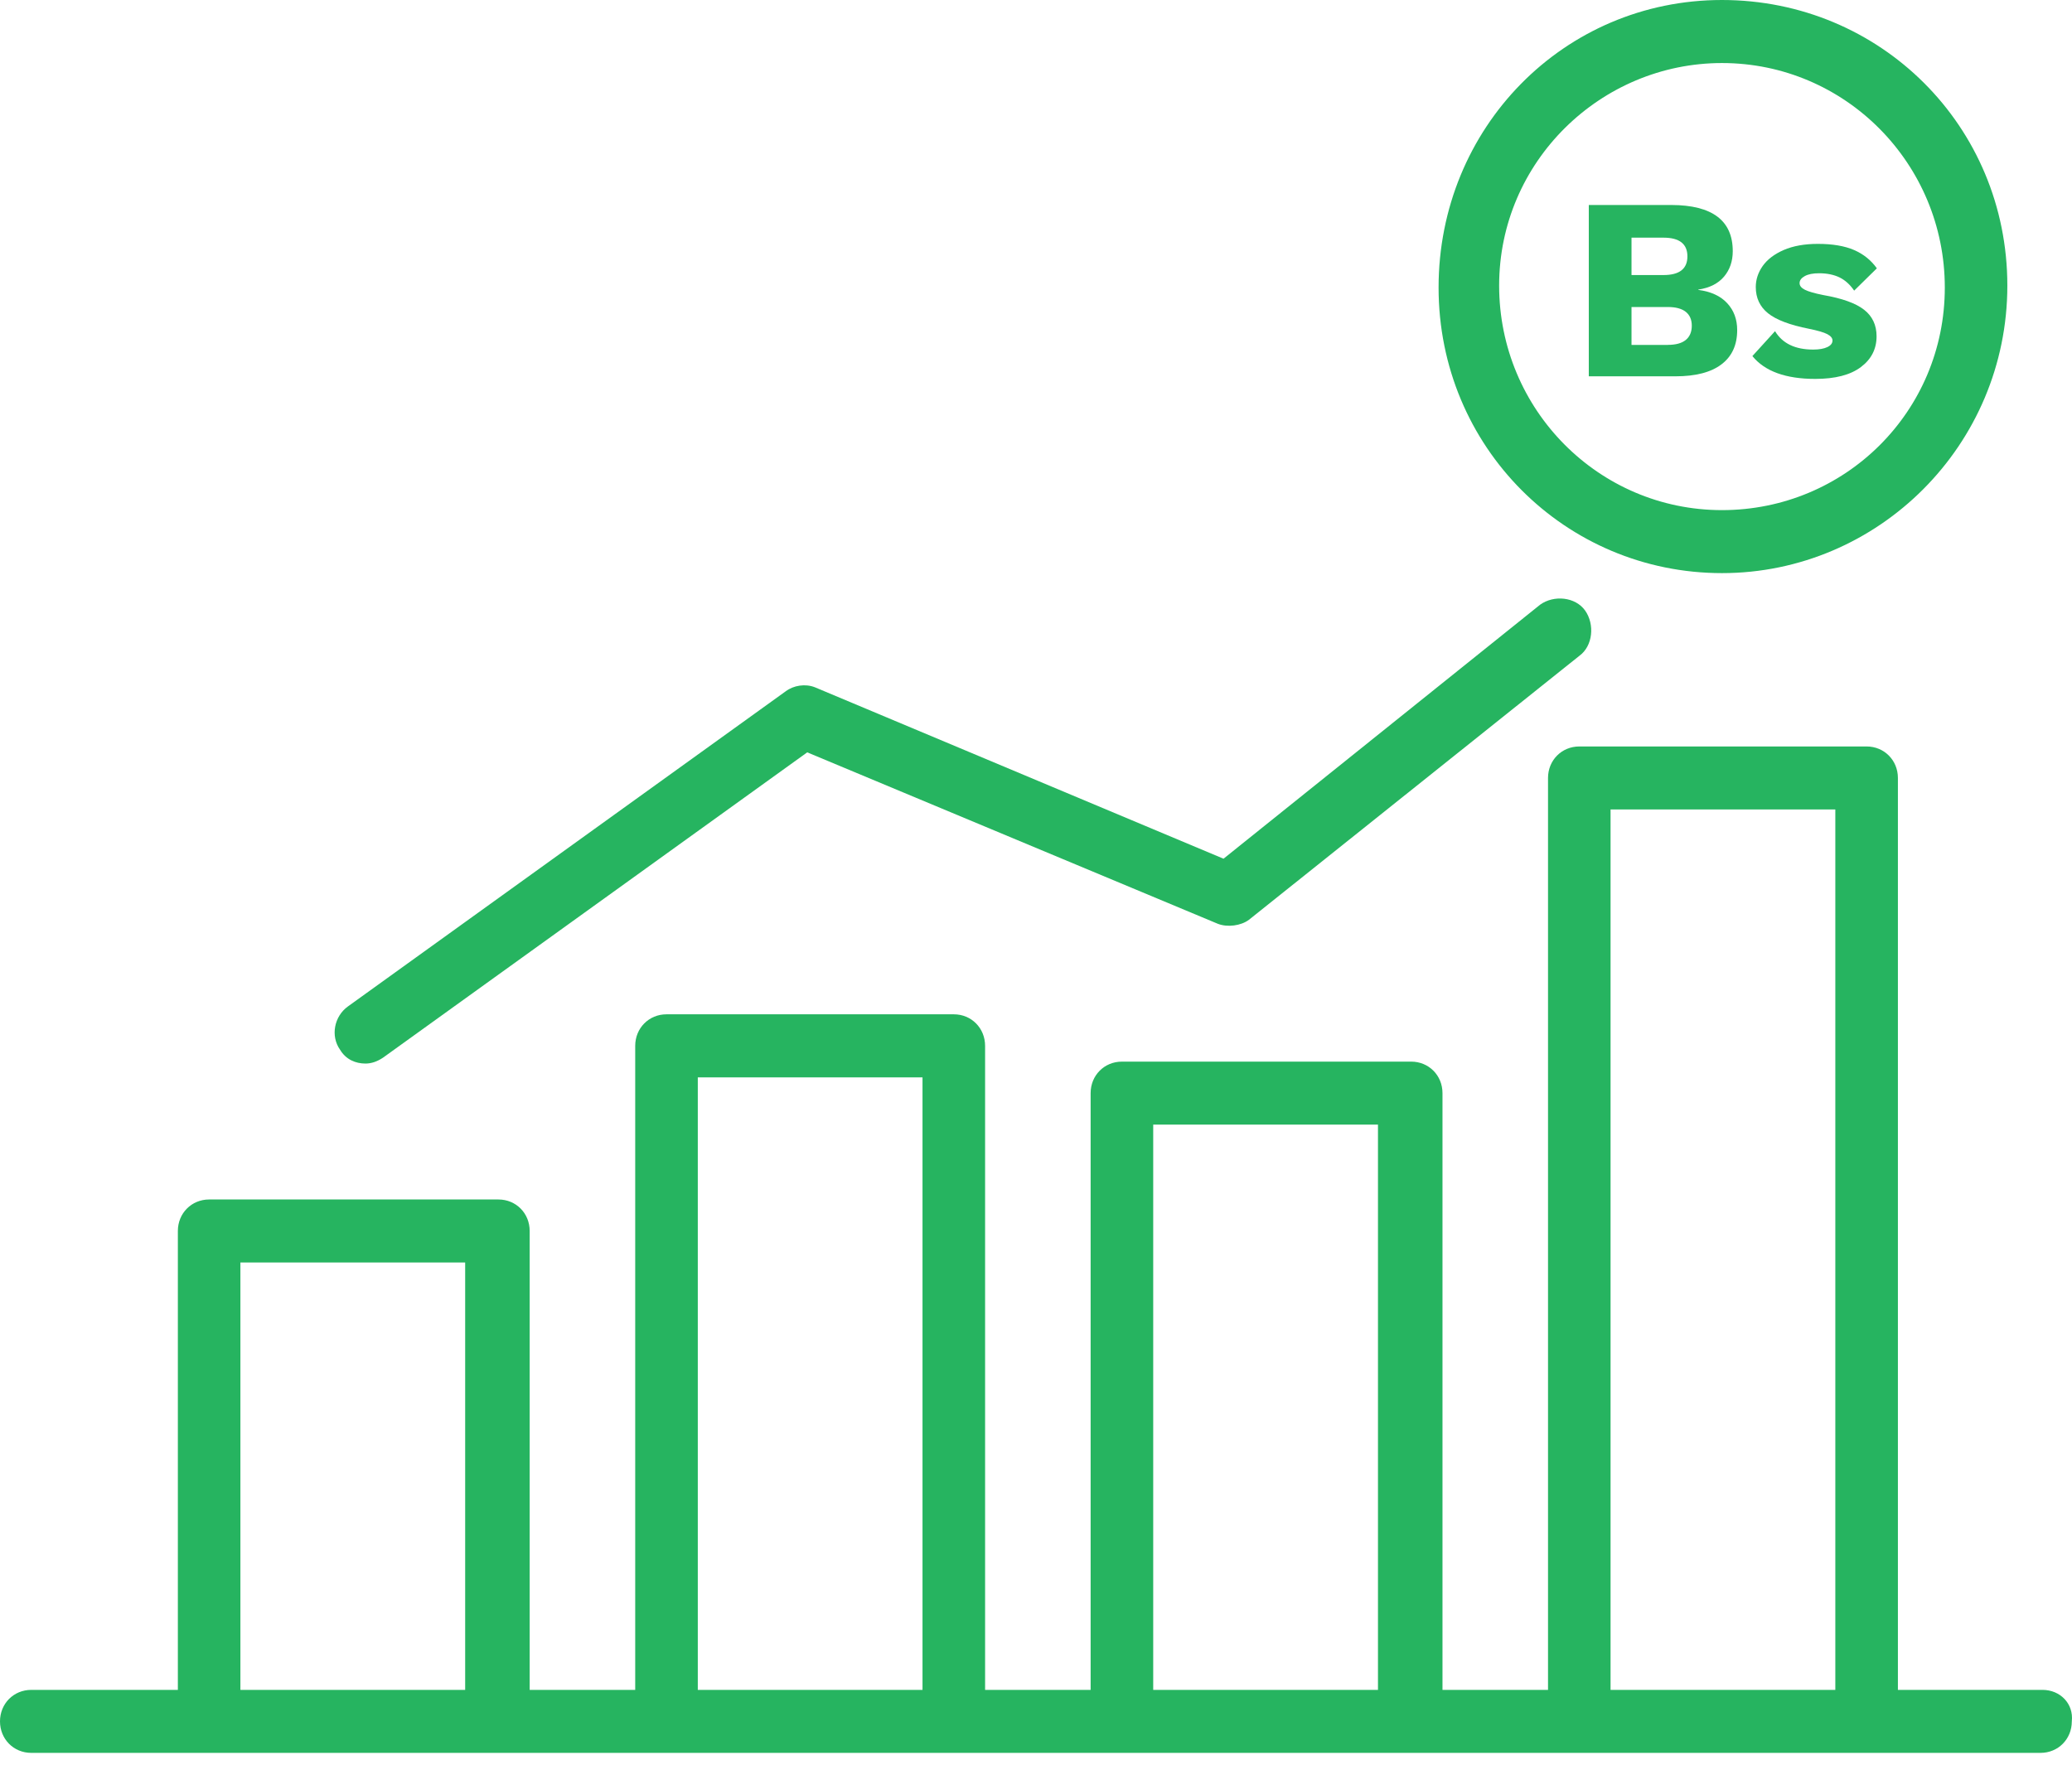 <svg width="44" height="38" viewBox="0 0 44 38" fill="none" xmlns="http://www.w3.org/2000/svg">
<path d="M33.738 4.354H35.494C36.362 4.357 36.796 4.685 36.796 5.335C36.796 5.548 36.734 5.729 36.611 5.875C36.486 6.023 36.304 6.115 36.063 6.151V6.157C36.334 6.193 36.539 6.288 36.679 6.441C36.82 6.593 36.89 6.784 36.89 7.011C36.89 7.328 36.779 7.57 36.556 7.739C36.334 7.908 36.008 7.993 35.577 7.993H33.739V4.354H33.738ZM35.325 5.842C35.664 5.842 35.833 5.71 35.833 5.445C35.833 5.181 35.664 5.048 35.325 5.048H34.646V5.842H35.325ZM35.417 7.325C35.585 7.325 35.712 7.291 35.798 7.221C35.883 7.151 35.926 7.05 35.926 6.918C35.926 6.789 35.883 6.691 35.798 6.623C35.712 6.555 35.585 6.521 35.417 6.521H34.646V7.326H35.417V7.325Z" fill="#26B460"/>
<path d="M37.213 7.563L37.694 7.034C37.851 7.295 38.121 7.425 38.504 7.425C38.631 7.425 38.732 7.407 38.805 7.372C38.878 7.337 38.914 7.291 38.914 7.232C38.914 7.181 38.877 7.136 38.803 7.097C38.728 7.058 38.599 7.021 38.417 6.984C38.008 6.903 37.717 6.793 37.544 6.653C37.371 6.513 37.285 6.328 37.285 6.096C37.285 5.938 37.334 5.789 37.432 5.649C37.531 5.51 37.679 5.397 37.878 5.31C38.077 5.224 38.319 5.18 38.603 5.18C38.916 5.18 39.172 5.224 39.371 5.31C39.571 5.396 39.732 5.526 39.856 5.699L39.374 6.173C39.287 6.045 39.183 5.951 39.063 5.892C38.942 5.834 38.798 5.804 38.63 5.804C38.499 5.804 38.397 5.824 38.324 5.865C38.252 5.905 38.215 5.955 38.215 6.014C38.215 6.069 38.252 6.116 38.327 6.154C38.401 6.192 38.532 6.23 38.718 6.267C39.119 6.337 39.408 6.44 39.585 6.579C39.761 6.716 39.85 6.905 39.85 7.143C39.85 7.412 39.739 7.63 39.516 7.797C39.294 7.964 38.971 8.048 38.548 8.048C37.92 8.048 37.475 7.886 37.213 7.563Z" fill="#26B460"/>
<path d="M36.567 0C33.205 0 30.549 2.719 30.549 6.108C30.549 9.497 33.247 12.173 36.567 12.173C39.887 12.173 42.627 9.454 42.627 6.066C42.627 2.677 39.929 0 36.567 0ZM36.567 10.835C33.952 10.835 31.835 8.702 31.835 6.066C31.835 3.431 33.994 1.339 36.567 1.339C39.182 1.339 41.299 3.472 41.299 6.108C41.299 8.743 39.181 10.835 36.567 10.835Z" fill="#26B460"/>
<path d="M33.661 12.968C33.453 12.676 32.997 12.634 32.706 12.843L25.982 18.239L17.308 14.599C17.1 14.516 16.851 14.558 16.685 14.683L7.388 21.377C7.097 21.586 7.014 22.005 7.222 22.297C7.346 22.506 7.554 22.59 7.761 22.59C7.886 22.59 8.01 22.548 8.135 22.464L17.142 15.98L25.858 19.62C26.066 19.703 26.356 19.662 26.522 19.536L33.537 13.931C33.827 13.722 33.868 13.261 33.661 12.968Z" fill="#26B460"/>
<path d="M43.374 35.893H40.303V16.524C40.303 16.148 40.012 15.855 39.639 15.855H33.537C33.163 15.855 32.873 16.148 32.873 16.524V35.893H30.632V23.218C30.632 22.841 30.341 22.549 29.968 22.549H23.824C23.451 22.549 23.16 22.841 23.16 23.218V35.893H20.919V22.214C20.919 21.837 20.629 21.544 20.255 21.544H14.153C13.78 21.544 13.489 21.837 13.489 22.214V35.893H11.248V26.146C11.248 25.769 10.958 25.477 10.584 25.477H4.441C4.068 25.477 3.777 25.769 3.777 26.146V35.893H0.664C0.29 35.893 0 36.185 0 36.562C0 36.939 0.29 37.231 0.664 37.231H4.399H10.501H14.153H20.255H23.824H29.926H33.495H39.597H43.332C43.706 37.231 43.996 36.939 43.996 36.562C44.038 36.185 43.748 35.893 43.374 35.893ZM9.878 35.893H5.105V26.815H9.878V35.893ZM19.591 35.893H14.818V22.883H19.59V35.893H19.591ZM29.262 35.893H24.489V23.887H29.262V35.893ZM38.974 35.893H34.201V17.193H38.974V35.893Z" fill="#26B460"/>
</svg>
